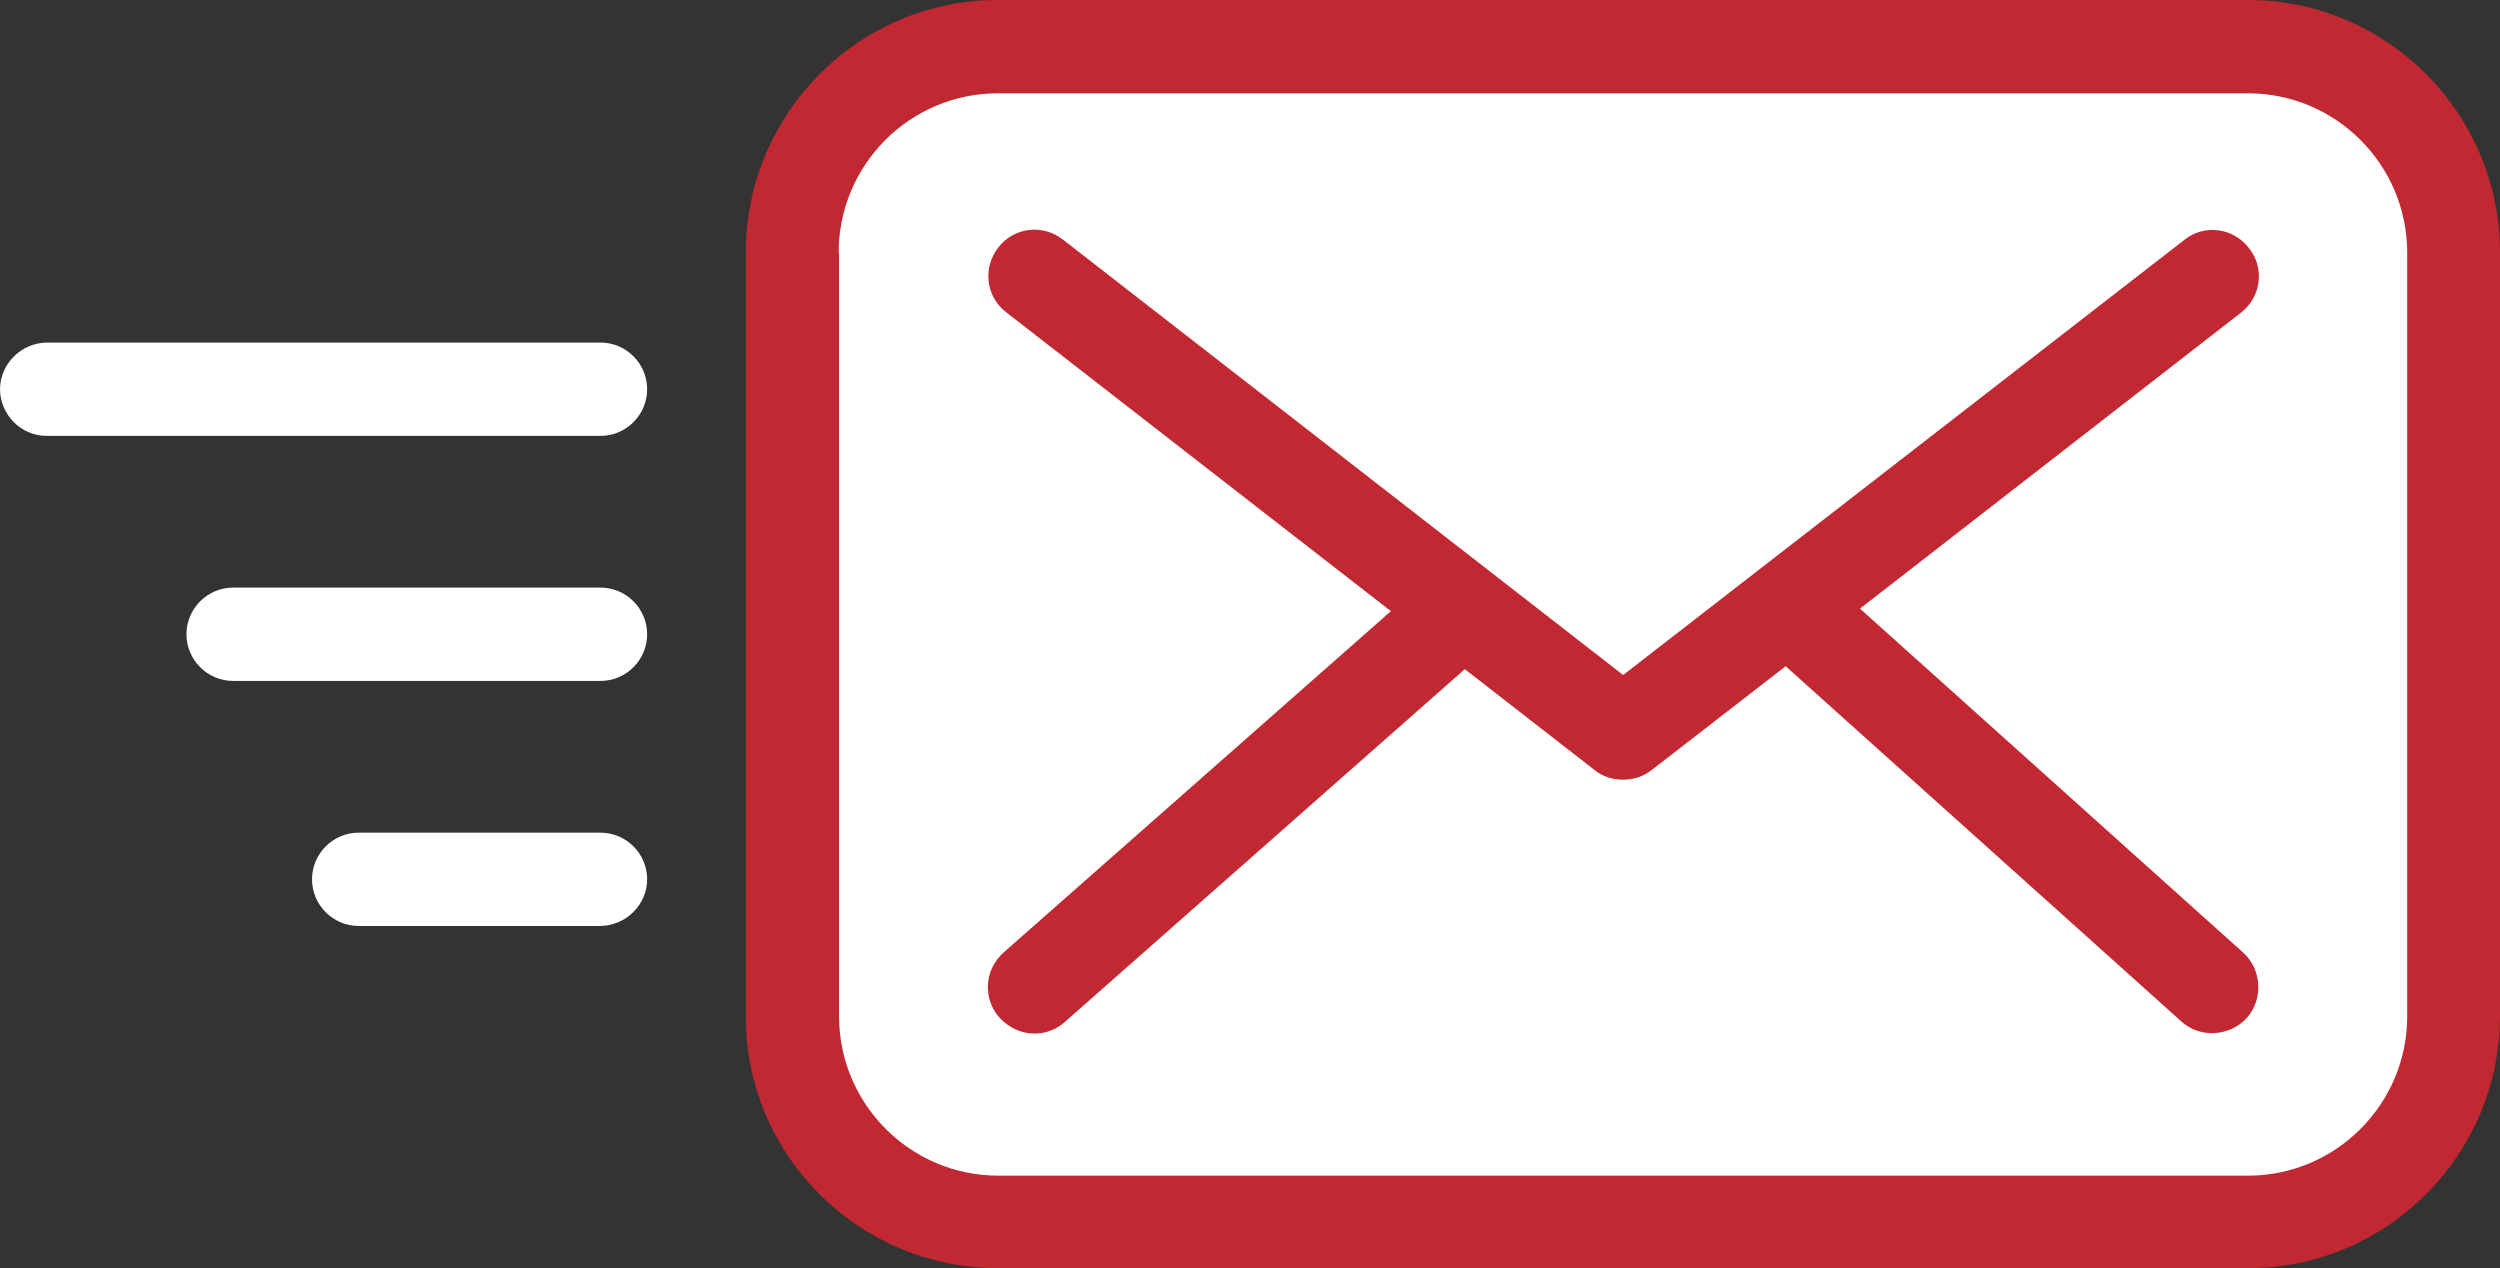 <svg width="138" height="70" viewBox="0 0 138 70" fill="none" xmlns="http://www.w3.org/2000/svg">
<rect x="0" y="0" width="138" height="70" fill="#333333" stroke="none"/>
<g clip-path="url(#clip0_912_27293)">
<path d="M89.597 67.471H55.079C48.82 67.471 43.721 62.367 43.721 56.102V13.944C43.721 7.68 48.82 2.575 55.079 2.575H124.091C130.35 2.575 135.45 7.68 135.45 13.944V56.102C135.45 62.367 130.35 67.471 124.091 67.471H85.007" fill="white"/>
<path d="M55.079 70H124.091C131.764 70 138 63.759 138 56.056V13.944C138 6.264 131.764 0 124.091 0H55.079C47.406 0 41.17 6.241 41.17 13.944V56.102C41.147 63.759 47.406 70 55.079 70ZM46.294 13.944C46.294 9.095 50.234 5.151 55.079 5.151H124.091C128.936 5.151 132.877 9.095 132.877 13.944V56.102C132.877 60.951 128.936 64.896 124.091 64.896H85.007H55.103C50.258 64.896 46.317 60.951 46.317 56.102V13.944H46.294Z" fill="#C22832"/>
<path d="M55.172 56.172C55.682 56.728 56.378 57.053 57.096 57.053C57.699 57.053 58.302 56.845 58.788 56.404L80.857 36.937L88.02 42.506C88.461 42.877 89.04 43.039 89.597 43.039C90.153 43.039 90.686 42.877 91.173 42.506L98.568 36.775L120.405 56.38C120.892 56.821 121.495 57.03 122.097 57.03C122.793 57.03 123.511 56.752 124.021 56.195C124.949 55.151 124.856 53.504 123.813 52.575L102.671 33.596L123.697 17.262C124.833 16.381 125.018 14.78 124.137 13.689C123.256 12.552 121.657 12.367 120.567 13.248L89.597 37.262L82.318 31.601L58.672 13.225C57.537 12.343 55.96 12.552 55.103 13.666C54.222 14.803 54.43 16.381 55.543 17.239L76.777 33.736L55.427 52.552C54.314 53.527 54.245 55.128 55.172 56.172Z" fill="#C22832"/>
<path d="M33.15 37.587C34.564 37.587 35.723 36.427 35.723 35.012C35.723 33.596 34.564 32.436 33.15 32.436H12.866C11.452 32.436 10.293 33.596 10.293 35.012C10.293 36.427 11.452 37.587 12.866 37.587H33.15Z" fill="white"/>
<path d="M2.573 24.06H33.15C34.564 24.06 35.723 22.9 35.723 21.485C35.723 20.07 34.564 18.91 33.15 18.91H2.573C1.159 18.933 0 20.093 0 21.508C0.023 22.9 1.159 24.06 2.573 24.06Z" fill="white"/>
<path d="M35.723 48.538C35.723 47.123 34.564 45.963 33.15 45.963H19.797C18.383 45.963 17.224 47.123 17.224 48.538C17.224 49.954 18.383 51.114 19.797 51.114H33.15C34.564 51.09 35.723 49.93 35.723 48.538Z" fill="white"/>
</g>
<defs>
<clipPath id="clip0_912_27293">
<rect width="138" height="70" fill="white"/>
</clipPath>
</defs>
</svg>
